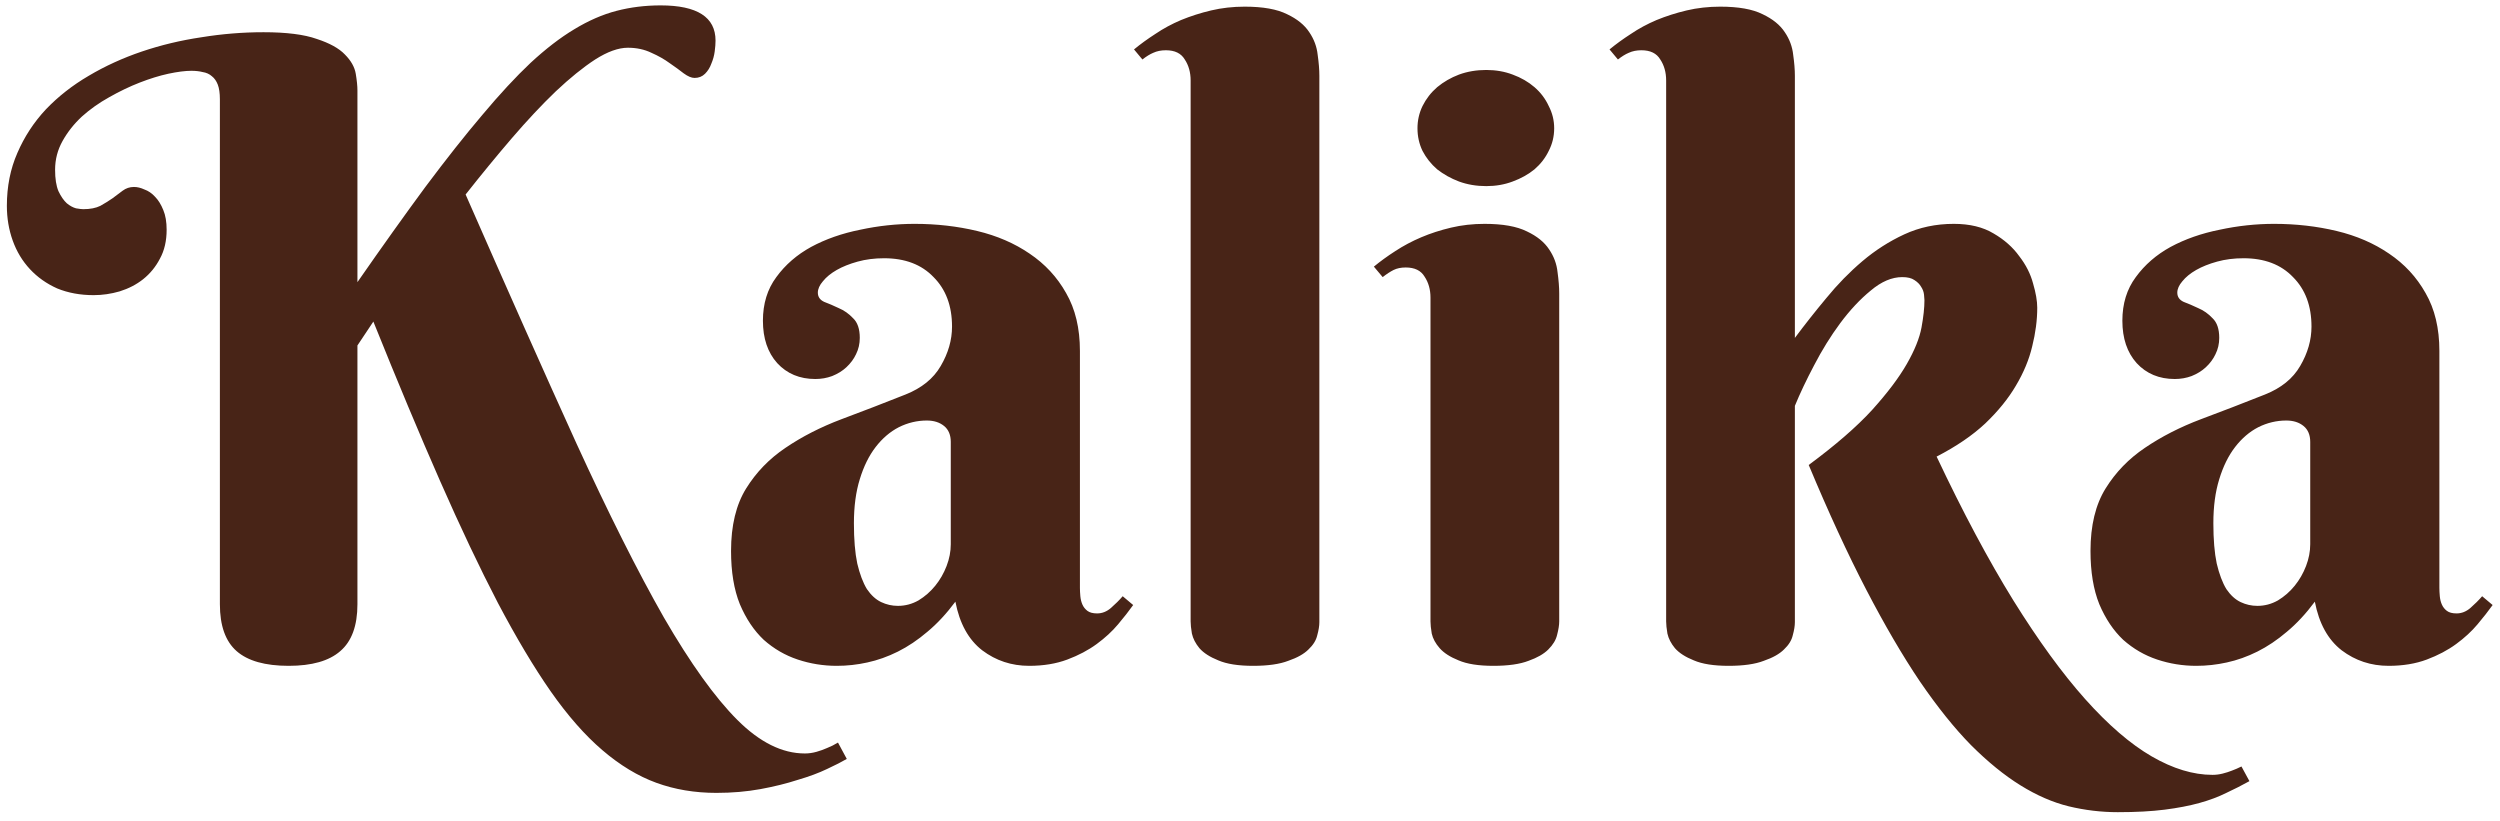 <svg width="262" height="86" viewBox="0 0 262 86" fill="none" xmlns="http://www.w3.org/2000/svg">
<path d="M37.459 29.569C40.066 25.819 42.439 22.494 44.578 19.593C46.746 16.693 48.738 14.173 50.554 12.035C52.371 9.867 54.055 8.05 55.608 6.585C57.19 5.121 58.713 3.949 60.178 3.07C61.672 2.162 63.152 1.517 64.617 1.136C66.082 0.755 67.62 0.565 69.231 0.565C73.069 0.565 74.988 1.795 74.988 4.256C74.988 4.579 74.959 4.959 74.9 5.399C74.841 5.838 74.724 6.263 74.548 6.673C74.402 7.083 74.182 7.435 73.889 7.728C73.596 8.021 73.23 8.167 72.79 8.167C72.468 8.167 72.087 8.006 71.648 7.684C71.238 7.362 70.754 7.01 70.198 6.629C69.641 6.219 68.997 5.853 68.264 5.531C67.532 5.179 66.711 5.003 65.803 5.003C64.807 5.003 63.665 5.414 62.376 6.234C61.116 7.054 59.739 8.167 58.245 9.574C56.78 10.98 55.242 12.621 53.63 14.496C52.048 16.341 50.437 18.304 48.796 20.384C53.191 30.404 57.058 39.09 60.398 46.444C63.767 53.797 66.829 59.891 69.582 64.725C72.366 69.53 74.929 73.104 77.273 75.448C79.617 77.791 81.975 78.963 84.348 78.963C84.758 78.963 85.168 78.905 85.579 78.788C85.989 78.67 86.355 78.539 86.677 78.392C87.058 78.246 87.439 78.055 87.82 77.821L88.743 79.535C88.245 79.828 87.556 80.179 86.677 80.589C85.828 80.999 84.802 81.38 83.601 81.732C82.429 82.113 81.126 82.435 79.69 82.699C78.254 82.962 76.716 83.094 75.076 83.094C72.82 83.094 70.725 82.743 68.791 82.04C66.858 81.336 64.968 80.194 63.123 78.612C61.306 77.059 59.504 75.008 57.717 72.46C55.959 69.94 54.114 66.849 52.18 63.187C50.276 59.525 48.254 55.262 46.116 50.399C43.977 45.536 41.648 39.969 39.128 33.7L37.459 36.205V63.319C37.459 65.575 36.858 67.215 35.657 68.241C34.485 69.266 32.683 69.779 30.252 69.779C27.791 69.779 25.974 69.266 24.802 68.241C23.63 67.215 23.044 65.575 23.044 63.319V10.409C23.044 9.764 22.971 9.251 22.825 8.871C22.678 8.49 22.473 8.197 22.209 7.992C21.946 7.757 21.623 7.611 21.243 7.552C20.891 7.464 20.496 7.42 20.056 7.42C19.412 7.42 18.606 7.523 17.639 7.728C16.702 7.933 15.706 8.241 14.651 8.651C13.596 9.061 12.527 9.574 11.443 10.189C10.388 10.775 9.436 11.449 8.586 12.21C7.766 12.972 7.092 13.822 6.565 14.759C6.038 15.697 5.774 16.707 5.774 17.791C5.774 18.729 5.891 19.476 6.125 20.033C6.389 20.589 6.682 21.014 7.004 21.307C7.327 21.571 7.649 21.747 7.971 21.834C8.323 21.893 8.572 21.922 8.718 21.922C9.451 21.922 10.051 21.805 10.52 21.571C10.989 21.307 11.414 21.044 11.794 20.78C12.175 20.487 12.527 20.223 12.849 19.989C13.201 19.725 13.596 19.593 14.036 19.593C14.387 19.593 14.753 19.681 15.134 19.857C15.544 20.003 15.911 20.252 16.233 20.604C16.584 20.956 16.877 21.424 17.112 22.01C17.346 22.567 17.463 23.255 17.463 24.076C17.463 25.248 17.229 26.258 16.76 27.108C16.321 27.957 15.735 28.675 15.002 29.261C14.299 29.818 13.479 30.243 12.541 30.536C11.633 30.799 10.725 30.931 9.817 30.931C8.411 30.931 7.136 30.697 5.994 30.228C4.88 29.73 3.928 29.056 3.137 28.206C2.346 27.357 1.746 26.361 1.335 25.218C0.925 24.076 0.72 22.86 0.72 21.571C0.72 19.549 1.086 17.704 1.819 16.034C2.551 14.335 3.547 12.811 4.807 11.463C6.096 10.116 7.59 8.944 9.29 7.948C11.018 6.922 12.878 6.073 14.871 5.399C16.863 4.725 18.943 4.227 21.111 3.905C23.279 3.553 25.447 3.377 27.615 3.377C30.017 3.377 31.877 3.612 33.196 4.081C34.544 4.52 35.525 5.062 36.14 5.707C36.785 6.351 37.166 7.025 37.283 7.728C37.4 8.431 37.459 9.017 37.459 9.486V29.569ZM99.641 46.312C99.641 45.58 99.407 45.023 98.938 44.642C98.469 44.261 97.869 44.071 97.136 44.071C96.111 44.071 95.129 44.305 94.192 44.774C93.284 45.243 92.478 45.931 91.775 46.839C91.072 47.748 90.515 48.876 90.105 50.223C89.695 51.541 89.49 53.08 89.49 54.837C89.49 56.537 89.607 57.943 89.841 59.056C90.105 60.169 90.442 61.063 90.852 61.737C91.291 62.381 91.79 62.835 92.346 63.099C92.903 63.363 93.489 63.495 94.104 63.495C94.866 63.495 95.584 63.304 96.257 62.923C96.931 62.513 97.517 62.001 98.015 61.385C98.513 60.77 98.909 60.081 99.202 59.32C99.495 58.558 99.641 57.796 99.641 57.035V46.312ZM92.654 27.064C91.658 27.064 90.735 27.181 89.885 27.416C89.036 27.65 88.303 27.943 87.688 28.294C87.073 28.646 86.589 29.041 86.238 29.481C85.886 29.891 85.71 30.287 85.71 30.668C85.71 31.107 85.93 31.429 86.37 31.634C86.838 31.81 87.351 32.03 87.908 32.294C88.464 32.528 88.962 32.879 89.402 33.348C89.871 33.788 90.105 34.476 90.105 35.414C90.105 36.029 89.973 36.6 89.71 37.127C89.475 37.626 89.138 38.08 88.699 38.49C88.289 38.871 87.79 39.178 87.205 39.413C86.648 39.618 86.062 39.72 85.447 39.72C83.806 39.72 82.473 39.164 81.448 38.05C80.452 36.937 79.954 35.458 79.954 33.612C79.954 31.825 80.422 30.301 81.36 29.041C82.297 27.752 83.513 26.698 85.007 25.877C86.531 25.057 88.245 24.456 90.149 24.076C92.053 23.666 93.957 23.46 95.862 23.46C98.147 23.46 100.33 23.709 102.41 24.207C104.49 24.706 106.321 25.497 107.903 26.581C109.514 27.665 110.789 29.041 111.726 30.711C112.693 32.381 113.176 34.403 113.176 36.776V61.605C113.176 61.869 113.191 62.162 113.22 62.484C113.25 62.806 113.323 63.099 113.44 63.363C113.557 63.627 113.733 63.846 113.967 64.022C114.202 64.198 114.539 64.286 114.978 64.286C115.505 64.286 115.989 64.095 116.428 63.714C116.897 63.304 117.307 62.894 117.659 62.484L118.757 63.407C118.318 64.022 117.791 64.696 117.175 65.428C116.56 66.161 115.813 66.849 114.934 67.494C114.055 68.138 113.03 68.68 111.858 69.12C110.686 69.559 109.353 69.779 107.859 69.779C106.013 69.779 104.373 69.237 102.937 68.153C101.501 67.04 100.564 65.34 100.125 63.055C99.187 64.315 98.206 65.37 97.18 66.219C96.184 67.069 95.159 67.757 94.104 68.285C93.049 68.812 91.98 69.193 90.896 69.427C89.841 69.662 88.772 69.779 87.688 69.779C86.282 69.779 84.919 69.559 83.601 69.12C82.283 68.68 81.096 67.992 80.041 67.054C79.016 66.087 78.181 64.842 77.537 63.319C76.921 61.795 76.614 59.935 76.614 57.738C76.614 55.072 77.141 52.889 78.196 51.19C79.251 49.491 80.627 48.07 82.327 46.927C84.055 45.755 86.003 44.759 88.171 43.939C90.369 43.119 92.61 42.254 94.895 41.346C96.594 40.672 97.825 39.676 98.586 38.358C99.377 37.01 99.773 35.633 99.773 34.227C99.773 32.059 99.128 30.331 97.839 29.041C96.58 27.723 94.851 27.064 92.654 27.064ZM138.269 65.209C138.269 65.589 138.196 66.043 138.049 66.571C137.932 67.098 137.625 67.596 137.126 68.065C136.658 68.534 135.955 68.929 135.017 69.251C134.109 69.603 132.878 69.779 131.326 69.779C129.773 69.779 128.557 69.588 127.678 69.207C126.799 68.856 126.14 68.431 125.701 67.933C125.291 67.435 125.027 66.922 124.91 66.395C124.822 65.868 124.778 65.443 124.778 65.121V8.431C124.778 7.582 124.573 6.849 124.163 6.234C123.782 5.589 123.123 5.267 122.185 5.267C121.687 5.267 121.248 5.355 120.867 5.531C120.515 5.677 120.134 5.912 119.724 6.234L118.845 5.179C119.519 4.623 120.266 4.081 121.086 3.553C121.907 2.997 122.8 2.513 123.767 2.103C124.763 1.693 125.818 1.356 126.931 1.092C128.044 0.829 129.216 0.697 130.447 0.697C132.351 0.697 133.831 0.96 134.885 1.488C135.94 1.986 136.716 2.616 137.214 3.377C137.712 4.11 138.005 4.901 138.093 5.75C138.21 6.571 138.269 7.303 138.269 7.948V65.209ZM163.406 65.121C163.406 65.501 163.333 65.97 163.186 66.527C163.069 67.054 162.761 67.567 162.263 68.065C161.794 68.534 161.106 68.929 160.198 69.251C159.29 69.603 158.059 69.779 156.506 69.779C154.954 69.779 153.738 69.588 152.859 69.207C151.98 68.856 151.321 68.431 150.881 67.933C150.442 67.435 150.164 66.922 150.046 66.395C149.958 65.868 149.915 65.443 149.915 65.121V31.195C149.915 30.345 149.709 29.613 149.299 28.998C148.918 28.353 148.259 28.031 147.322 28.031C146.824 28.031 146.399 28.119 146.047 28.294C145.696 28.47 145.315 28.719 144.905 29.041L143.982 27.943C144.656 27.386 145.403 26.844 146.223 26.317C147.073 25.76 147.981 25.277 148.948 24.867C149.915 24.456 150.955 24.12 152.068 23.856C153.181 23.592 154.353 23.46 155.583 23.46C157.488 23.46 158.967 23.724 160.022 24.252C161.077 24.75 161.853 25.379 162.351 26.141C162.849 26.873 163.142 27.665 163.23 28.514C163.347 29.364 163.406 30.111 163.406 30.755V65.121ZM148.552 13.441C148.552 12.621 148.728 11.844 149.08 11.112C149.46 10.35 149.973 9.691 150.618 9.134C151.292 8.578 152.053 8.138 152.903 7.816C153.782 7.494 154.734 7.333 155.759 7.333C156.755 7.333 157.678 7.494 158.528 7.816C159.407 8.138 160.168 8.578 160.813 9.134C161.458 9.691 161.956 10.35 162.307 11.112C162.688 11.844 162.878 12.621 162.878 13.441C162.878 14.29 162.688 15.082 162.307 15.814C161.956 16.546 161.458 17.191 160.813 17.748C160.168 18.275 159.407 18.7 158.528 19.022C157.678 19.344 156.755 19.505 155.759 19.505C154.734 19.505 153.782 19.344 152.903 19.022C152.053 18.7 151.292 18.275 150.618 17.748C149.973 17.191 149.46 16.546 149.08 15.814C148.728 15.082 148.552 14.29 148.552 13.441ZM188.103 35.414C189.128 34.037 190.227 32.645 191.399 31.239C192.571 29.803 193.831 28.514 195.178 27.372C196.526 26.229 197.991 25.291 199.573 24.559C201.155 23.827 202.883 23.46 204.758 23.46C206.428 23.46 207.82 23.797 208.933 24.471C210.046 25.116 210.94 25.907 211.614 26.844C212.317 27.752 212.8 28.705 213.064 29.701C213.357 30.697 213.503 31.546 213.503 32.249C213.503 33.539 213.328 34.886 212.976 36.292C212.654 37.669 212.083 39.046 211.262 40.423C210.471 41.771 209.402 43.089 208.054 44.378C206.707 45.638 205.007 46.795 202.957 47.85C205.71 53.68 208.391 58.705 210.999 62.923C213.606 67.113 216.111 70.555 218.513 73.251C220.945 75.975 223.274 77.982 225.5 79.271C227.727 80.56 229.851 81.205 231.873 81.205C232.224 81.205 232.576 81.161 232.927 81.073C233.279 80.985 233.601 80.882 233.894 80.765C234.216 80.648 234.553 80.501 234.905 80.326L235.74 81.864C234.949 82.303 234.143 82.713 233.323 83.094C232.502 83.504 231.565 83.856 230.51 84.149C229.456 84.442 228.24 84.676 226.863 84.852C225.486 85.028 223.845 85.116 221.941 85.116C220.212 85.116 218.499 84.911 216.799 84.501C215.129 84.09 213.445 83.358 211.746 82.303C210.046 81.249 208.318 79.842 206.56 78.085C204.832 76.327 203.044 74.1 201.199 71.405C199.382 68.71 197.507 65.501 195.574 61.781C193.64 58.06 191.633 53.709 189.553 48.729C192.366 46.649 194.578 44.73 196.189 42.972C197.8 41.185 199.016 39.574 199.836 38.138C200.657 36.703 201.169 35.428 201.375 34.315C201.58 33.202 201.682 32.249 201.682 31.459C201.682 31.341 201.667 31.151 201.638 30.887C201.609 30.594 201.506 30.316 201.331 30.052C201.184 29.789 200.95 29.554 200.627 29.349C200.334 29.144 199.91 29.041 199.353 29.041C198.269 29.041 197.17 29.51 196.057 30.448C194.944 31.356 193.875 32.498 192.849 33.876C191.853 35.223 190.945 36.688 190.125 38.27C189.304 39.823 188.63 41.244 188.103 42.533V65.209C188.103 65.589 188.03 66.043 187.883 66.571C187.766 67.098 187.458 67.596 186.96 68.065C186.492 68.534 185.789 68.929 184.851 69.251C183.943 69.603 182.712 69.779 181.16 69.779C179.607 69.779 178.391 69.588 177.512 69.207C176.633 68.856 175.974 68.431 175.535 67.933C175.125 67.435 174.861 66.922 174.744 66.395C174.656 65.868 174.612 65.443 174.612 65.121V8.431C174.612 7.582 174.407 6.849 173.997 6.234C173.616 5.589 172.957 5.267 172.019 5.267C171.521 5.267 171.082 5.355 170.701 5.531C170.349 5.677 169.968 5.912 169.558 6.234L168.679 5.179C169.353 4.623 170.1 4.081 170.92 3.553C171.741 2.997 172.634 2.513 173.601 2.103C174.597 1.693 175.652 1.356 176.765 1.092C177.878 0.829 179.05 0.697 180.281 0.697C182.185 0.697 183.665 0.96 184.719 1.488C185.774 1.986 186.55 2.616 187.048 3.377C187.546 4.11 187.839 4.901 187.927 5.75C188.044 6.571 188.103 7.303 188.103 7.948V35.414ZM242.112 46.312C242.112 45.58 241.877 45.023 241.409 44.642C240.94 44.261 240.339 44.071 239.607 44.071C238.582 44.071 237.6 44.305 236.663 44.774C235.754 45.243 234.949 45.931 234.246 46.839C233.542 47.748 232.986 48.876 232.576 50.223C232.166 51.541 231.96 53.08 231.96 54.837C231.96 56.537 232.078 57.943 232.312 59.056C232.576 60.169 232.913 61.063 233.323 61.737C233.762 62.381 234.26 62.835 234.817 63.099C235.374 63.363 235.959 63.495 236.575 63.495C237.336 63.495 238.054 63.304 238.728 62.923C239.402 62.513 239.988 62.001 240.486 61.385C240.984 60.77 241.379 60.081 241.672 59.32C241.965 58.558 242.112 57.796 242.112 57.035V46.312ZM235.125 27.064C234.128 27.064 233.206 27.181 232.356 27.416C231.506 27.65 230.774 27.943 230.159 28.294C229.543 28.646 229.06 29.041 228.708 29.481C228.357 29.891 228.181 30.287 228.181 30.668C228.181 31.107 228.401 31.429 228.84 31.634C229.309 31.81 229.822 32.03 230.378 32.294C230.935 32.528 231.433 32.879 231.873 33.348C232.341 33.788 232.576 34.476 232.576 35.414C232.576 36.029 232.444 36.6 232.18 37.127C231.946 37.626 231.609 38.08 231.169 38.49C230.759 38.871 230.261 39.178 229.675 39.413C229.119 39.618 228.533 39.72 227.917 39.72C226.277 39.72 224.944 39.164 223.918 38.05C222.922 36.937 222.424 35.458 222.424 33.612C222.424 31.825 222.893 30.301 223.831 29.041C224.768 27.752 225.984 26.698 227.478 25.877C229.001 25.057 230.715 24.456 232.62 24.076C234.524 23.666 236.428 23.46 238.333 23.46C240.618 23.46 242.8 23.709 244.88 24.207C246.96 24.706 248.792 25.497 250.374 26.581C251.985 27.665 253.259 29.041 254.197 30.711C255.164 32.381 255.647 34.403 255.647 36.776V61.605C255.647 61.869 255.662 62.162 255.691 62.484C255.72 62.806 255.793 63.099 255.911 63.363C256.028 63.627 256.204 63.846 256.438 64.022C256.672 64.198 257.009 64.286 257.449 64.286C257.976 64.286 258.459 64.095 258.899 63.714C259.368 63.304 259.778 62.894 260.129 62.484L261.228 63.407C260.789 64.022 260.261 64.696 259.646 65.428C259.031 66.161 258.284 66.849 257.405 67.494C256.526 68.138 255.5 68.68 254.329 69.12C253.157 69.559 251.824 69.779 250.33 69.779C248.484 69.779 246.843 69.237 245.408 68.153C243.972 67.04 243.035 65.34 242.595 63.055C241.658 64.315 240.676 65.37 239.651 66.219C238.655 67.069 237.629 67.757 236.575 68.285C235.52 68.812 234.451 69.193 233.367 69.427C232.312 69.662 231.243 69.779 230.159 69.779C228.752 69.779 227.39 69.559 226.072 69.12C224.753 68.68 223.567 67.992 222.512 67.054C221.487 66.087 220.652 64.842 220.007 63.319C219.392 61.795 219.084 59.935 219.084 57.738C219.084 55.072 219.612 52.889 220.667 51.19C221.721 49.491 223.098 48.07 224.797 46.927C226.526 45.755 228.474 44.759 230.642 43.939C232.839 43.119 235.081 42.254 237.366 41.346C239.065 40.672 240.295 39.676 241.057 38.358C241.848 37.01 242.244 35.633 242.244 34.227C242.244 32.059 241.599 30.331 240.31 29.041C239.05 27.723 237.322 27.064 235.125 27.064Z" fill="#482417"/>
</svg>
